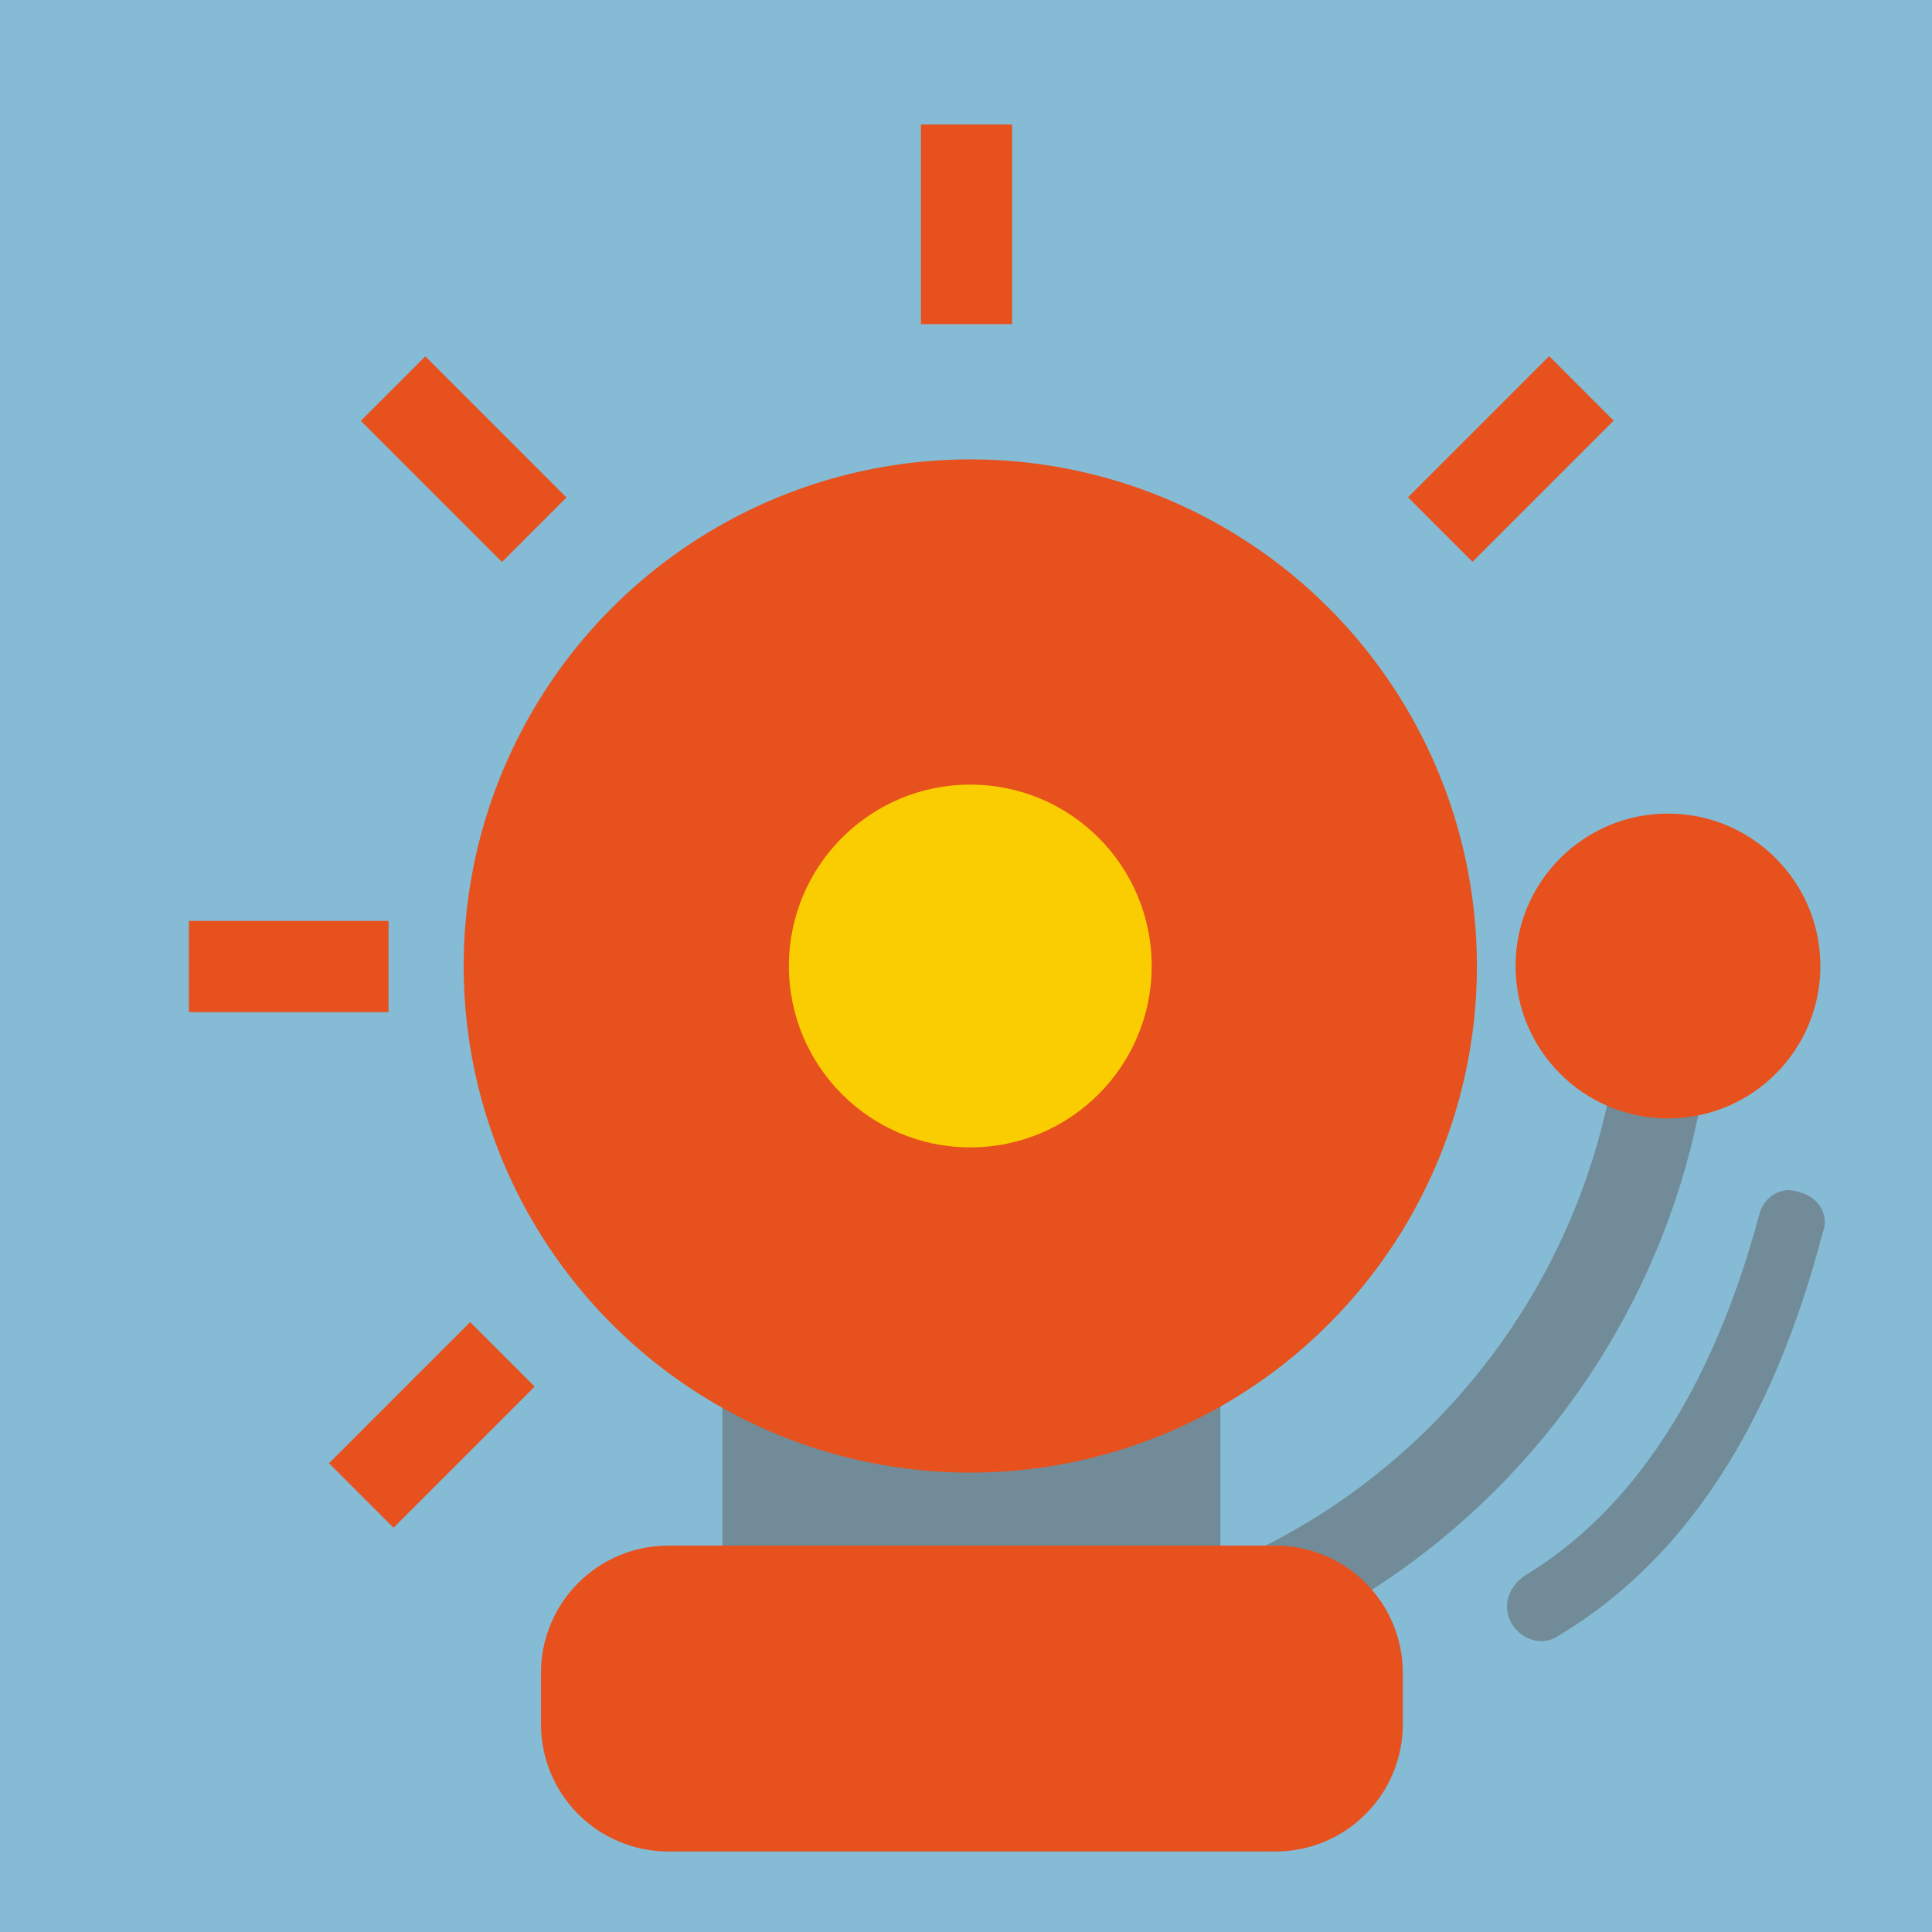 <?xml version="1.0" encoding="UTF-8"?> <!-- Generator: Adobe Illustrator 25.4.1, SVG Export Plug-In . SVG Version: 6.00 Build 0) --> <svg xmlns="http://www.w3.org/2000/svg" xmlns:xlink="http://www.w3.org/1999/xlink" version="1.1" id="Layer_1" x="0px" y="0px" width="80" height="80" viewBox="0 0 180 180" style="enable-background:new 0 0 180 180;" xml:space="preserve"> <style type="text/css"> .st0{fill:#85BBD4;} .st1{fill:#728B98;} .st2{fill:#E7511E;} .st3{fill:#FACD00;} </style> <rect x="0" y="0" class="st0" width="180" height="180"></rect> <rect x="67.3" y="129" class="st1" width="46.4" height="26.7"></rect> <g id="rbell"> <path class="st1" d="M90.6,159v-8.5c33.5,0,60.4-27.1,60.6-60.6h8.5C159.5,128.1,128.8,159,90.6,159z"></path> <path class="st1" d="M143.6,152.9c-1.7,0-3.2-1.5-3.2-3.2c0-1.1,0.6-2.1,1.5-2.8c10.2-6.1,17.6-17.4,22-33.7 c0.4-1.7,2.1-2.8,3.8-2.1c1.7,0.4,2.8,2.1,2.1,3.8c-4.7,18-12.9,30.5-24.6,37.5C144.8,152.7,144.2,152.9,143.6,152.9z"></path> <circle class="st2" cx="155.4" cy="90" r="14.2"></circle> </g> <path class="st2" d="M62.3,148.2h56.5c4.2,0,7.6,3.4,7.6,7.6l0,0v4.7c0,4.2-3.4,7.6-7.6,7.6l0,0H62.3c-4.2,0-7.6-3.4-7.6-7.6l0,0 v-4.7C54.6,151.6,58,148.2,62.3,148.2L62.3,148.2z"></path> <path class="st2" d="M118.8,144H62.3c-6.6,0-11.9,5.3-11.9,11.9v4.7c0,6.6,5.3,11.9,11.9,11.9h56.5c6.6,0,11.9-5.3,11.9-11.9l0,0 v-4.7C130.7,149.3,125.4,144,118.8,144L118.8,144z"></path> <g id="bellsignal"> <rect x="85.8" y="11.6" class="st2" width="8.5" height="18.6"></rect> <rect x="17.6" y="85.8" class="st2" width="18.6" height="8.5"></rect> <rect x="39" y="33.5" transform="matrix(0.707 -0.707 0.707 0.707 -17.64 43.098)" class="st2" width="8.5" height="18.6"></rect> <rect x="30.9" y="128.5" transform="matrix(0.707 -0.707 0.707 0.707 -82.042 67.323)" class="st2" width="18.6" height="8.5"></rect> <rect x="131.5" y="38.5" transform="matrix(0.707 -0.707 0.707 0.707 10.99 112.082)" class="st2" width="18.6" height="8.5"></rect> </g> <circle class="st2" cx="90.4" cy="90" r="47.2"></circle> <circle class="st3" cx="90.4" cy="90" r="16.9"></circle> <style> #rbell{ animation: rbounce 1s infinite; animation-timing-function: linear; transform-origin: 50% 100%; } #bellsignal{ animation: signalbounce 1s infinite; animation-timing-function: linear; transform-origin: 50% 100%; } @keyframes rbounce { 0% {transform: rotate(3deg);} 50% {transform: rotate(-4deg);} 100% {transform: rotate(3deg);} } @keyframes signalbounce { 0%,45% {opacity: 0;} 50%,90% {opacity: 1;} 100% {opacity: 0;} } </style> </svg> 